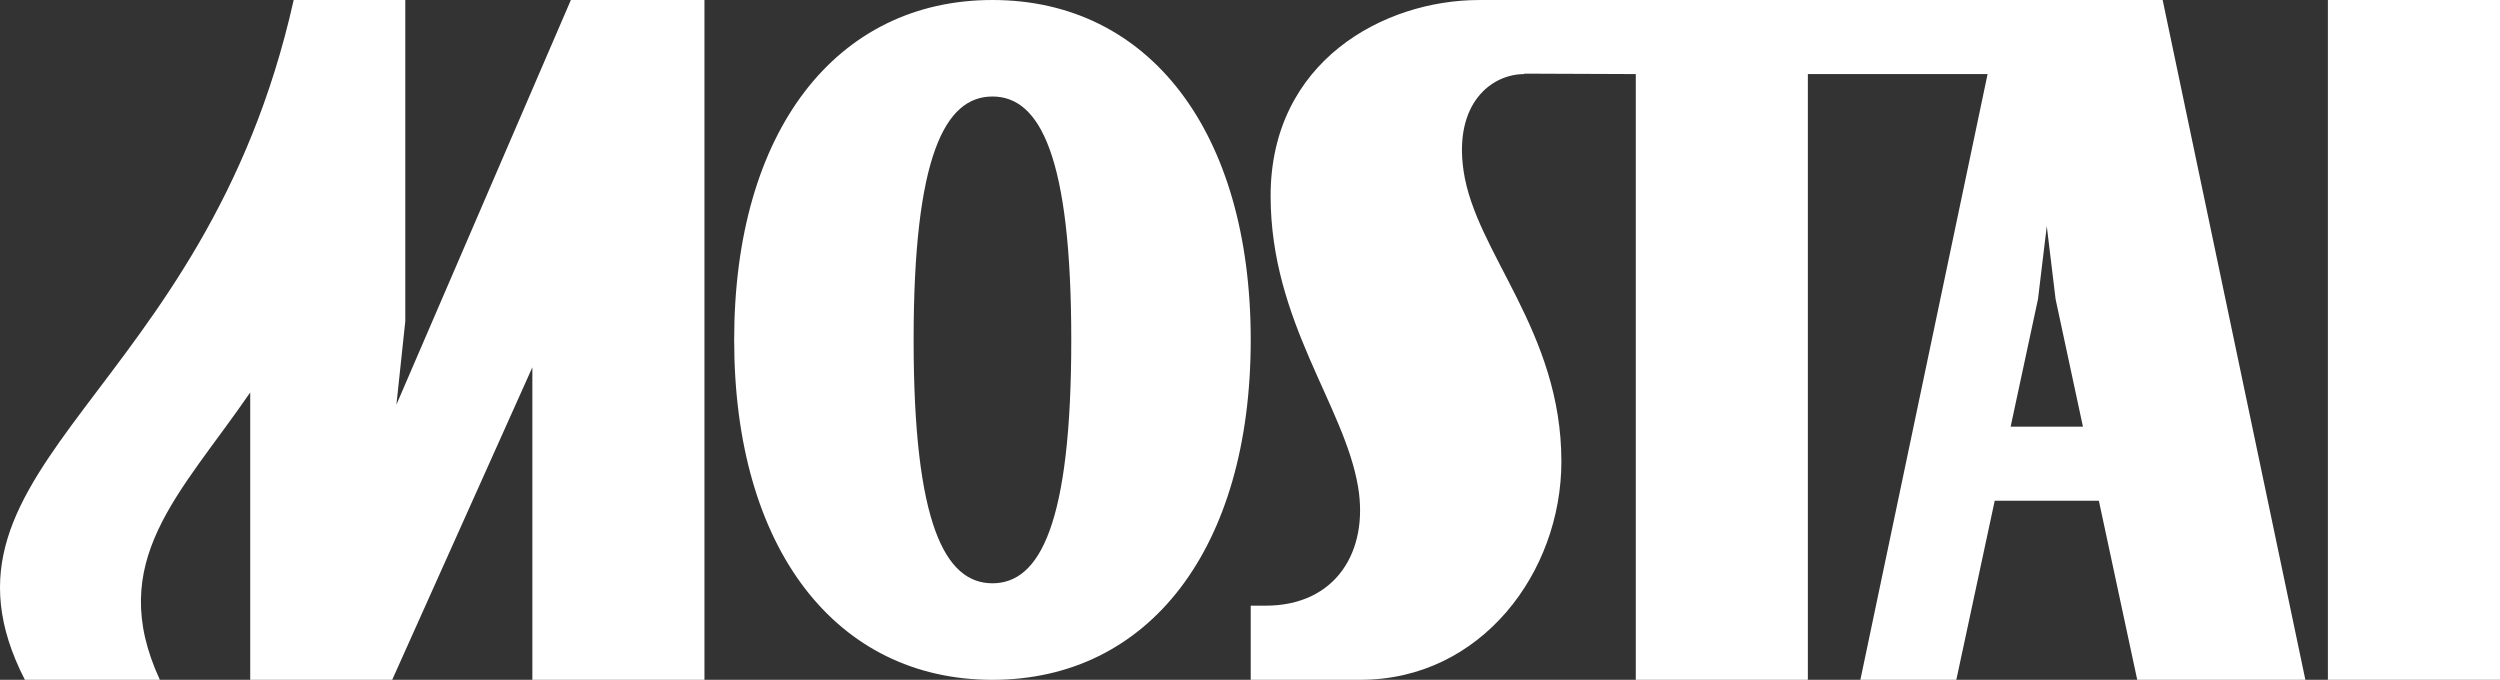 <svg width="114" height="31" viewBox="0 0 114 31" fill="none" xmlns="http://www.w3.org/2000/svg">
<rect x="0" y="0" width="114" height="31" fill="#333333" stroke="none"/>
<g clip-path="url(#clip0_5664_12864)">
<path d="M45.256 1.69531e-05C38.13 1.69531e-05 33.478 5.978 33.478 15.5C33.478 25.021 38.13 31 45.256 31C52.383 31 57.033 25.021 57.033 15.5C57.033 5.978 52.383 1.69531e-05 45.256 1.69531e-05ZM45.256 26.598C43.094 26.598 41.661 23.887 41.661 15.5C41.661 7.112 43.094 4.401 45.256 4.401C47.417 4.401 48.85 7.112 48.85 15.5C48.85 23.887 47.417 26.598 45.256 26.598ZM114 0V31H106.152V0H114ZM26.032 0H32.123V31H24.276V16.749L17.884 31H11.41V17.895C8.21 22.555 4.784 25.587 7.29 31L1.135 31C-3.926 21.144 9.345 18.13 13.392 0H18.481V14.653L18.076 18.452L26.032 0ZM91.343 0V0.001H67.452C63.096 0.001 57.94 2.8 57.94 8.933C57.94 14.673 61.327 18.503 61.933 22.231C62.407 25.125 60.934 27.619 57.709 27.619H57.033V30.999H62.039C67.541 30.999 71.199 26.102 71.199 21.045C71.199 15.084 67.279 11.53 66.738 7.786C66.288 4.708 68.013 3.378 69.508 3.378V3.358L74.592 3.378V30.999H82.438V3.378H90.634L84.833 31H89.208L90.959 22.833H95.708L97.458 31H105.125L98.617 0H91.343ZM91.685 19.455L92.929 13.654C92.931 13.642 92.933 13.63 92.935 13.618L93.333 10.311L93.732 13.618C93.733 13.63 93.735 13.642 93.738 13.654L94.982 19.455H91.685Z" fill="white"/>
</g>
<defs>
<clipPath id="clip0_5664_12864">
<rect width="114" height="31" fill="white"/>
</clipPath>
</defs>
</svg>
